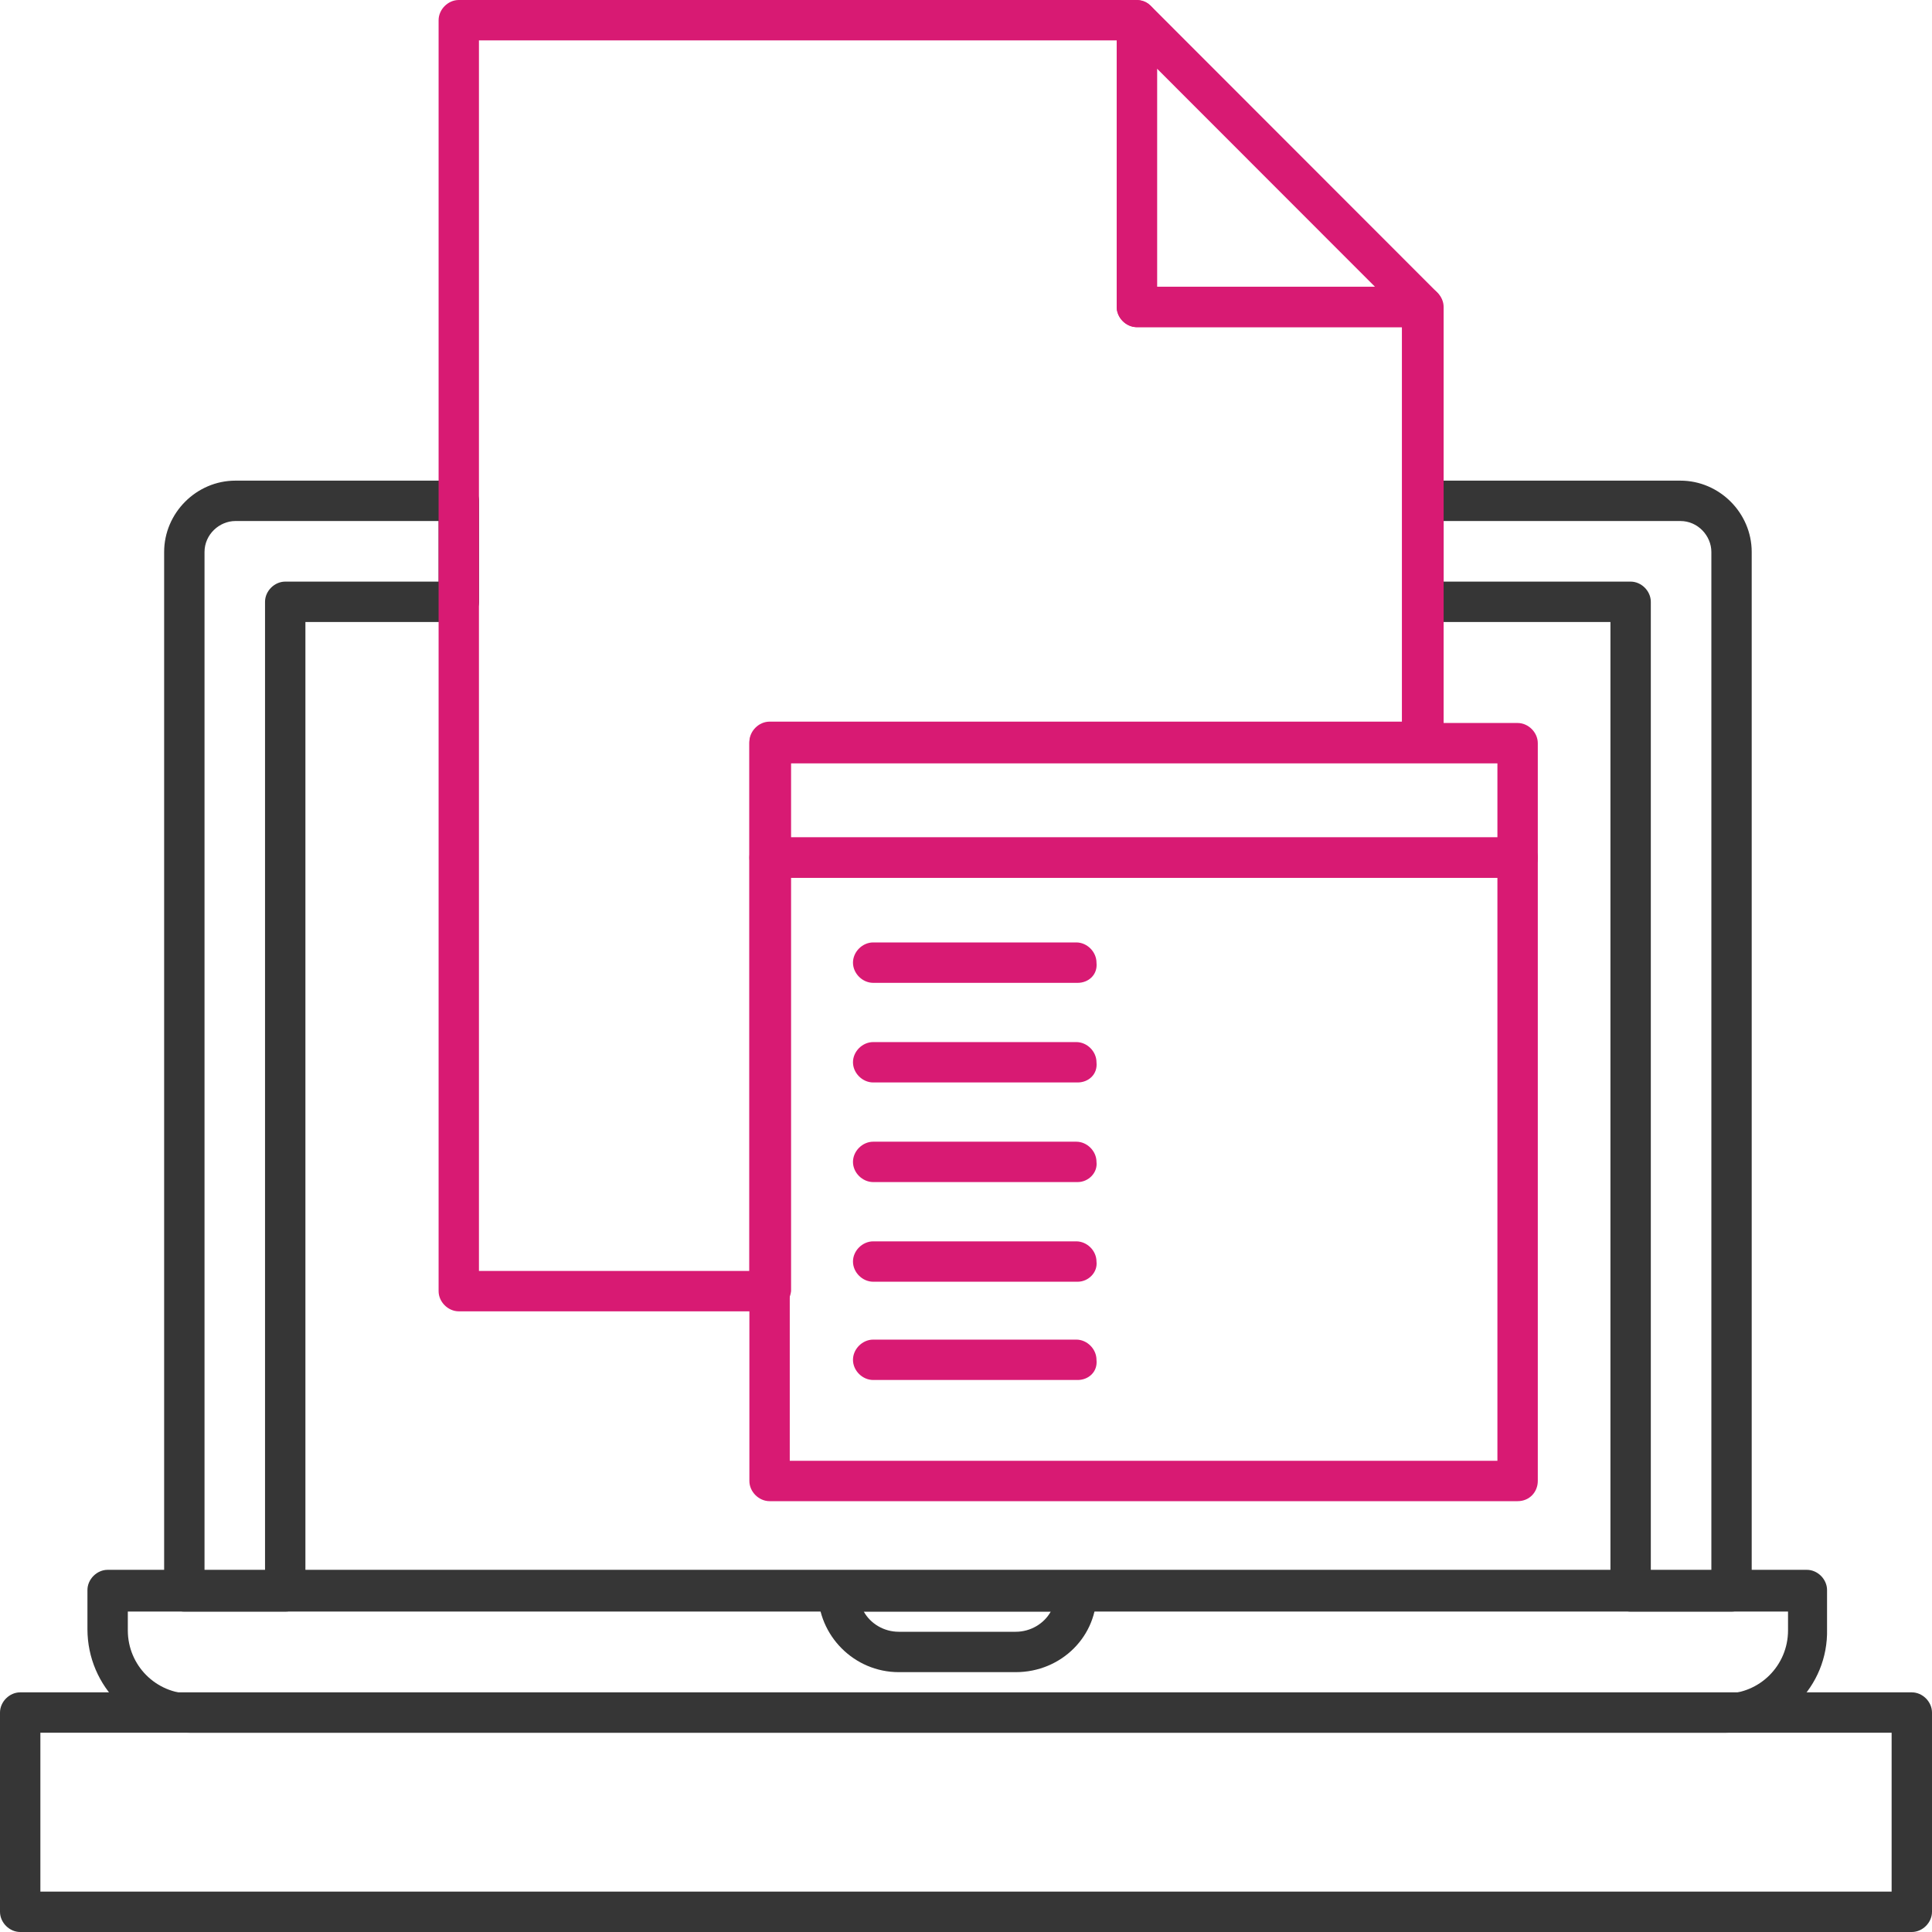 <svg width="50" height="50" viewBox="0 0 50 50" fill="none" xmlns="http://www.w3.org/2000/svg">
<g clip-path="url(#clip0)">
<path d="M36.838 8.467H29.422C29.143 8.467 28.9 8.223 28.9 7.944V0.523C28.9 0.314 29.039 0.105 29.213 0.035C29.422 -0.035 29.631 0 29.77 0.139L37.187 7.561C37.326 7.7 37.395 7.944 37.291 8.118C37.221 8.362 37.047 8.467 36.838 8.467ZM29.944 7.422H35.585L29.944 1.777V7.422Z" fill="#D81A73"/>
<path d="M27.89 25.436H22.598C22.319 25.436 22.075 25.192 22.075 24.913C22.075 24.634 22.319 24.39 22.598 24.39H27.855C28.134 24.39 28.377 24.634 28.377 24.913C28.412 25.227 28.169 25.436 27.89 25.436Z" fill="#D81A73"/>
<path d="M27.89 28.014H22.598C22.319 28.014 22.075 27.77 22.075 27.491C22.075 27.212 22.319 26.969 22.598 26.969H27.855C28.134 26.969 28.377 27.212 28.377 27.491C28.412 27.805 28.169 28.014 27.89 28.014Z" fill="#D81A73"/>
<path d="M27.89 30.592H22.598C22.319 30.592 22.075 30.349 22.075 30.07C22.075 29.791 22.319 29.547 22.598 29.547H27.855C28.134 29.547 28.377 29.791 28.377 30.07C28.412 30.349 28.169 30.592 27.89 30.592Z" fill="#D81A73"/>
<path d="M27.89 33.171H22.598C22.319 33.171 22.075 32.927 22.075 32.648C22.075 32.369 22.319 32.126 22.598 32.126H27.855C28.134 32.126 28.377 32.369 28.377 32.648C28.412 32.927 28.169 33.171 27.89 33.171Z" fill="#D81A73"/>
<path d="M27.89 35.714H22.598C22.319 35.714 22.075 35.471 22.075 35.192C22.075 34.913 22.319 34.669 22.598 34.669H27.855C28.134 34.669 28.377 34.913 28.377 35.192C28.412 35.505 28.169 35.714 27.89 35.714Z" fill="#D81A73"/>
<path d="M7.382 41.707H4.77C4.492 41.707 4.248 41.463 4.248 41.185V14.286C4.248 13.275 5.084 12.439 6.093 12.439H11.873C12.152 12.439 12.396 12.683 12.396 12.962V15.575C12.396 15.854 12.152 16.098 11.873 16.098H7.904V41.15C7.904 41.463 7.695 41.707 7.382 41.707ZM5.293 40.662H6.859V15.575C6.859 15.296 7.103 15.052 7.382 15.052H11.351V13.484H6.093C5.676 13.484 5.293 13.833 5.293 14.286V40.662Z" fill="#363636"/>
<path d="M44.812 41.707H42.201C41.922 41.707 41.678 41.463 41.678 41.185V16.098H36.838C36.56 16.098 36.316 15.854 36.316 15.575V12.962C36.316 12.683 36.56 12.439 36.838 12.439H43.489C44.499 12.439 45.334 13.275 45.334 14.286V41.185C45.334 41.463 45.09 41.707 44.812 41.707ZM42.723 40.662H44.29V14.286C44.29 13.867 43.941 13.484 43.489 13.484H37.361V15.052H42.201C42.479 15.052 42.723 15.296 42.723 15.575V40.662Z" fill="#363636"/>
<path d="M44.638 44.843H4.944C3.482 44.843 2.263 43.659 2.263 42.16V41.15C2.263 40.871 2.507 40.627 2.785 40.627H46.762C47.04 40.627 47.284 40.871 47.284 41.15V42.16C47.319 43.659 46.1 44.843 44.638 44.843ZM3.308 41.707V42.195C3.308 43.101 4.039 43.833 4.944 43.833H44.638C45.543 43.833 46.274 43.101 46.274 42.195V41.707H3.308Z" fill="#363636"/>
<path d="M26.288 43.275H23.259C22.11 43.275 21.17 42.335 21.17 41.185C21.17 40.906 21.414 40.662 21.692 40.662H27.855C28.134 40.662 28.377 40.906 28.377 41.185C28.412 42.335 27.472 43.275 26.288 43.275ZM22.354 41.707C22.528 42.021 22.876 42.23 23.259 42.23H26.288C26.671 42.23 27.02 42.021 27.194 41.707H22.354Z" fill="#363636"/>
<path d="M49.478 50H0.522C0.244 50 0 49.756 0 49.477V44.321C0 44.042 0.244 43.798 0.522 43.798H49.478C49.756 43.798 50 44.042 50 44.321V49.477C50 49.756 49.756 50 49.478 50ZM1.045 48.955H48.955V44.843H1.045V48.955Z" fill="#363636"/>
<path d="M19.916 33.937H11.873C11.595 33.937 11.351 33.693 11.351 33.415V0.523C11.351 0.244 11.595 0 11.873 0H29.387C29.7 0 29.944 0.244 29.944 0.523V7.422H36.838C37.117 7.422 37.361 7.666 37.361 7.944V19.199C37.361 19.477 37.117 19.721 36.838 19.721H20.473V33.415C20.439 33.693 20.23 33.937 19.916 33.937ZM12.395 32.892H19.394V19.199C19.394 18.92 19.638 18.676 19.916 18.676H36.281V8.467H29.422C29.143 8.467 28.9 8.223 28.9 7.944V1.045H12.395V32.892Z" fill="#D81A73"/>
<path d="M39.276 22.718H19.916C19.638 22.718 19.394 22.474 19.394 22.195V19.233C19.394 18.955 19.638 18.711 19.916 18.711H39.276C39.554 18.711 39.798 18.955 39.798 19.233V22.195C39.798 22.474 39.589 22.718 39.276 22.718ZM20.439 21.672H38.753V19.756H20.439V21.672Z" fill="#D81A73"/>
<path d="M39.276 38.85H19.916C19.638 38.85 19.394 38.606 19.394 38.328V22.195C19.394 21.916 19.638 21.672 19.916 21.672H39.276C39.554 21.672 39.798 21.916 39.798 22.195V38.328C39.798 38.606 39.589 38.85 39.276 38.85ZM20.439 37.805H38.753V22.718H20.439V37.805Z" fill="#D81A73"/>
</g>
<defs>
<clipPath id="clip0">
<rect width="50" height="50" fill="white"/>
</clipPath>
</defs>
</svg>
